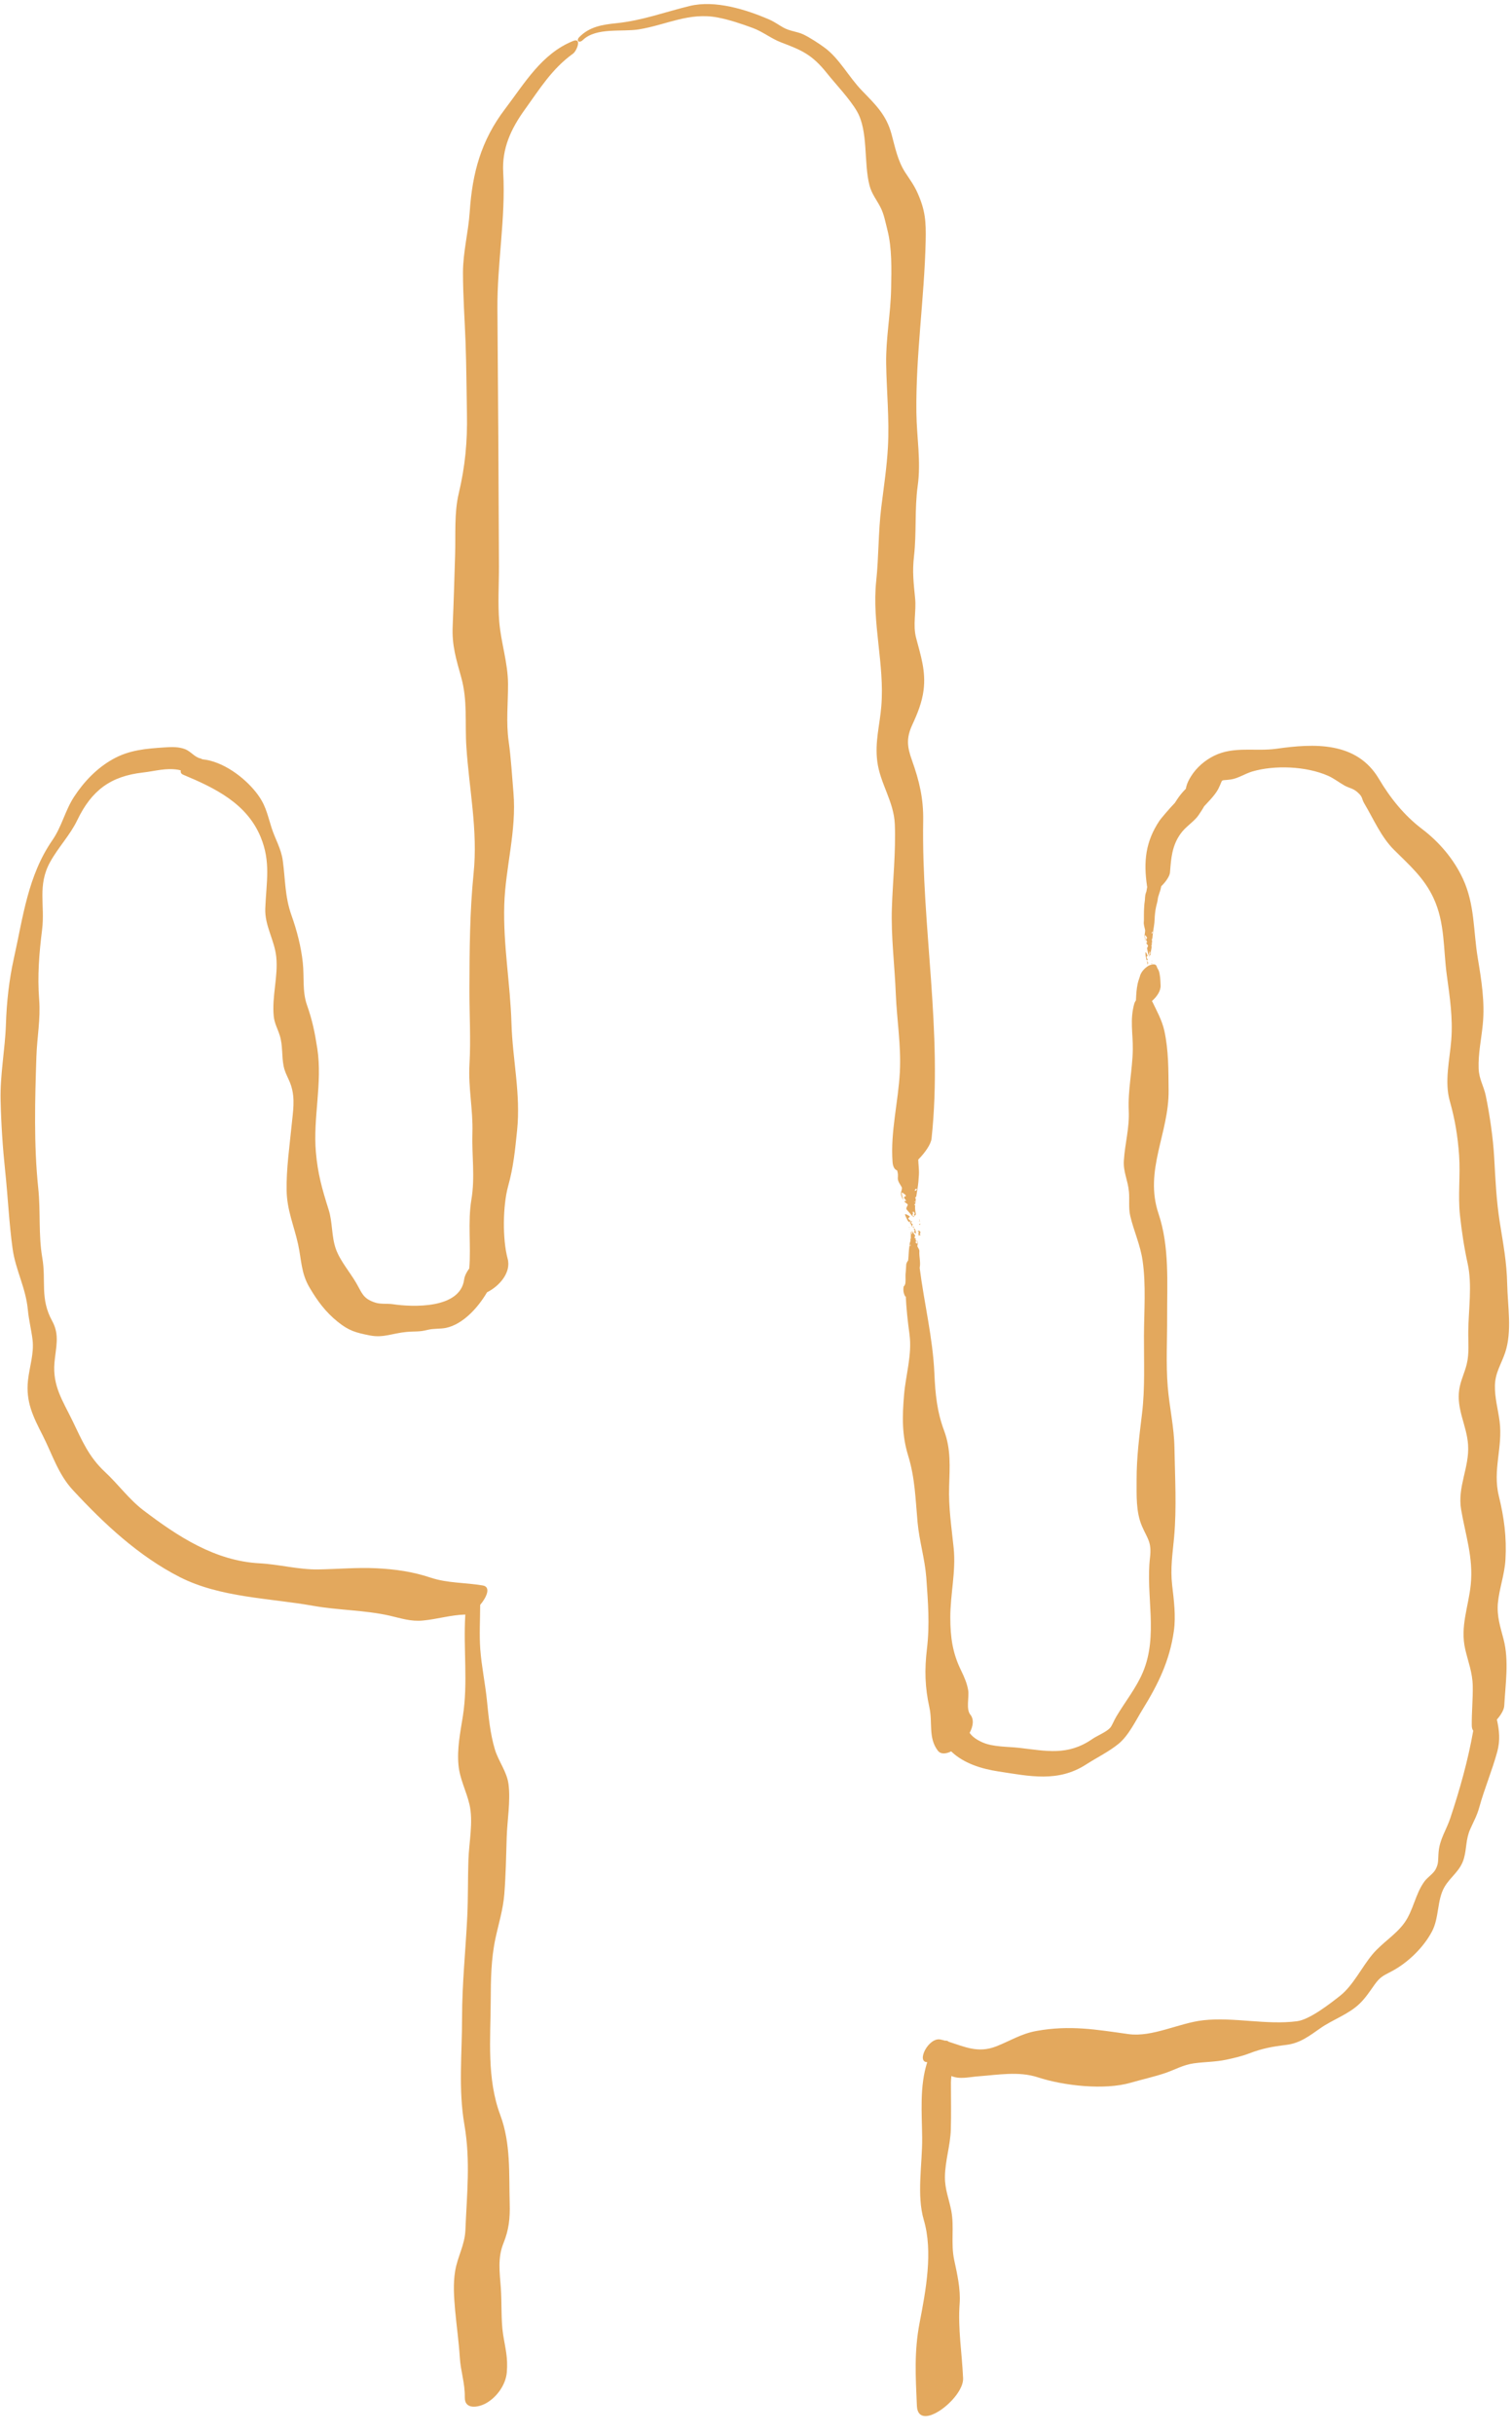<?xml version="1.0" encoding="UTF-8" standalone="no"?><svg xmlns="http://www.w3.org/2000/svg" xmlns:xlink="http://www.w3.org/1999/xlink" fill="#000000" height="479.7" preserveAspectRatio="xMidYMid meet" version="1" viewBox="-0.1 -0.8 298.1 479.7" width="298.1" zoomAndPan="magnify"><g id="change1_1"><path d="M112.89,9.76c-4.2,3.03-6.55,6.92-9.53,11.05c-2.72,3.78-4.52,7.64-4.25,12.37 c0.51,8.98-1.21,17.89-1.14,26.93c0.13,16.93,0.24,33.79,0.3,50.71c0.01,3.64-0.24,7.29,0.06,10.92c0.34,4.11,1.71,8.08,1.73,12.24 c0.02,3.86-0.42,7.52,0.13,11.36c0.47,3.32,0.65,6.75,0.94,10.09c0.64,7.53-1.59,14.75-1.81,22.09c-0.24,7.95,1.19,15.51,1.42,23.39 c0.21,7.13,1.85,13.88,1.11,21.06c-0.4,3.9-0.72,7.24-1.77,11.01c-1.06,3.83-1.13,10.48-0.1,14.27c0.76,2.78-1.68,5.46-4.06,6.64 c-1.95,3.31-4.89,6.31-8.03,7c-1.18,0.26-2.43,0.09-3.7,0.41c-1.73,0.43-2.28,0.24-4.12,0.4c-2.77,0.25-4.57,1.22-7.26,0.69 c-2.83-0.56-4.14-0.93-6.34-2.7c-2.37-1.91-3.98-4.08-5.55-6.75c-1.67-2.83-1.57-5.4-2.25-8.52c-0.81-3.68-2.2-6.72-2.26-10.61 c-0.07-4.29,0.57-8.6,0.99-12.86c0.26-2.69,0.74-5.19-0.13-7.85c-0.43-1.3-1.17-2.38-1.45-3.77c-0.41-2.04-0.13-4.07-0.77-6.08 c-0.42-1.34-1.04-2.35-1.18-3.77c-0.39-3.88,0.89-7.85,0.5-11.66c-0.35-3.39-2.3-6.16-2.17-9.59c0.2-5.15,1.14-9.13-0.92-14.09 c-2.74-6.6-8.96-9.62-15.27-12.26c-0.43-0.18-0.54-0.5-0.46-0.85c-0.17-0.04-0.33-0.09-0.51-0.12c-2.45-0.41-4.57,0.27-6.94,0.54 c-6.4,0.72-10.15,3.53-12.96,9.38c-1.44,3-3.75,5.34-5.36,8.27c-2.54,4.6-0.98,8.5-1.58,13.32c-0.58,4.65-0.94,9.08-0.58,13.76 c0.3,3.91-0.41,7.33-0.54,11.2c-0.29,8.59-0.53,17.44,0.36,25.98c0.49,4.66,0.01,9.15,0.8,13.74c0.79,4.59-0.5,8,1.95,12.45 c1.52,2.77,0.72,5.14,0.45,8.19c-0.4,4.63,1.63,7.51,3.56,11.49c1.87,3.86,3.17,7.05,6.38,10.05c2.61,2.42,4.77,5.43,7.6,7.58 c6.79,5.16,14.12,9.97,22.86,10.44c3.92,0.21,7.7,1.26,11.58,1.21c3.82-0.06,7.67-0.42,11.5-0.23c3.77,0.19,7.15,0.67,10.69,1.85 c3.33,1.11,6.85,0.95,10.28,1.54c1.62,0.28,0.8,2.27-0.52,3.83c-0.01,2.92-0.19,5.85,0.02,8.75c0.25,3.37,0.97,6.7,1.31,10.06 c0.32,3.19,0.64,6.56,1.56,9.64c0.72,2.4,2.38,4.4,2.7,6.9c0.42,3.33-0.26,7.12-0.36,10.47c-0.11,3.72-0.18,7.46-0.47,11.17 c-0.24,3.04-1.11,5.78-1.75,8.75c-0.87,4.08-0.91,8.11-0.93,12.26c-0.04,7.56-0.8,15.34,1.88,22.53c2.1,5.63,1.7,11.53,1.86,17.44 c0.08,2.91-0.14,5.14-1.24,7.86c-1.15,2.85-0.74,5.66-0.51,8.76c0.22,2.92,0.01,6.36,0.45,9.18c0.43,2.77,0.98,4.49,0.73,7.49 c-0.21,2.46-1.98,4.91-4.13,6.1c-1.45,0.8-4.19,1.32-4.15-1.17c0.04-2.87-0.82-5.13-0.99-7.92c-0.19-3.07-0.63-6.1-0.91-9.18 c-0.23-2.56-0.43-5.27,0-7.83c0.5-2.93,1.9-5.07,2.02-8.09c0.29-7.13,1.02-13.64-0.2-20.72c-1.21-7.01-0.46-14.01-0.46-21.08 c0-6.75,0.71-13.32,1.03-20.04c0.17-3.67,0.1-7.35,0.22-11.02c0.11-3.48,1-7.58,0.21-10.98c-0.61-2.63-1.89-4.95-2.16-7.7 c-0.32-3.26,0.35-6.51,0.86-9.71c1.04-6.66,0.06-13.28,0.48-20.02c-2.88,0.08-5.51,0.91-8.35,1.18c-2.45,0.23-4.32-0.45-6.63-0.97 c-4.92-1.1-10.08-1.05-15.02-1.93c-8.57-1.53-18.31-1.6-26.29-5.66c-8.14-4.15-14.93-10.51-21.08-17.15 c-2.9-3.13-4.05-7.03-5.95-10.77c-1.9-3.73-3.36-6.62-2.9-10.87c0.29-2.63,1.22-5.3,0.9-7.97c-0.24-2-0.74-3.89-0.93-5.94 c-0.41-4.33-2.41-7.8-3-11.98c-0.7-5.03-0.93-10.29-1.47-15.37c-0.49-4.63-0.79-9.22-0.9-13.89c-0.12-5.14,0.88-9.96,1.05-15.04 c0.14-4.33,0.62-8.71,1.56-12.94c1.83-8.19,2.75-16.3,7.61-23.33c1.87-2.71,2.48-5.81,4.28-8.56c1.95-2.98,4.51-5.65,7.63-7.39 c3.24-1.82,6.56-2.08,10.18-2.32c1.37-0.09,2.8-0.15,4.09,0.36c1.12,0.45,1.86,1.58,3.02,1.82c0.15,0.03,0.25,0.09,0.32,0.16 c4.06,0.37,8.24,3.53,10.56,6.44c1.95,2.45,2.19,4.11,3.12,7.06c0.71,2.23,1.89,4.1,2.21,6.45c0.52,3.78,0.4,7.11,1.72,10.81 c1.06,2.98,1.89,6.16,2.23,9.33c0.3,2.82-0.12,5.66,0.82,8.34c1.06,3.03,1.54,5.34,2.04,8.59c1.04,6.79-0.87,13.61-0.28,20.41 c0.37,4.28,1.23,7.28,2.51,11.33c0.8,2.51,0.54,5.26,1.43,7.76c0.83,2.33,2.79,4.58,4.03,6.73c1.15,1.99,1.31,3.02,3.69,3.82 c1.11,0.37,2.39,0.16,3.53,0.33c3.78,0.57,13.27,0.99,14.04-4.87c0.09-0.68,0.47-1.45,1.01-2.18c0.37-4.5-0.32-9.09,0.42-13.57 c0.75-4.49,0.06-8.68,0.2-13.19c0.14-4.53-0.84-8.87-0.58-13.41c0.28-5.02-0.02-9.86-0.01-14.86c0.02-7.66,0.06-15.24,0.82-22.8 c0.87-8.54-0.87-16.52-1.42-24.98c-0.31-4.71,0.27-9.01-1.01-13.66c-1.01-3.66-1.86-6.28-1.69-10.15c0.2-4.7,0.34-9.39,0.48-14.09 c0.12-3.91-0.2-8.17,0.71-12.01c1.27-5.36,1.73-10.21,1.62-15.77c-0.09-4.67-0.1-9.33-0.27-13.99c-0.17-4.58-0.51-9.2-0.51-13.77 c0-4.07,1.06-7.95,1.33-11.99c0.51-7.66,2.23-14.05,6.97-20.28c3.88-5.11,7.22-10.89,13.4-13.39 C114.69,6.54,113.61,9.24,112.89,9.76z M180.81,299.27c-0.43-4.64-0.49-8.72-1.87-13.22c-1.24-4.05-1.16-7.69-0.8-11.93 c0.33-3.97,1.62-7.95,1.07-11.96c-0.35-2.62-0.62-5.03-0.73-7.46c-0.03,0.01-0.07,0.02-0.1,0.03c-0.09-0.18-0.22-0.42-0.29-0.71 c-0.09-0.32-0.1-0.77-0.06-1.08c0.03-0.23,0.05-0.27,0.11-0.26c0.01-0.01,0.03-0.05,0.05-0.07c0.15-0.19,0.21-0.42,0.23-0.67 c0-0.2,0.01-0.42,0.02-0.62c0-0.11-0.01-0.22-0.01-0.33c0-0.15,0-0.34,0-0.48c0.01-0.13,0.02-0.25,0.02-0.39 c0.01-0.08,0.02-0.17,0.03-0.25c0.02-0.48,0.05-0.96,0.09-1.46c0.02-0.22,0.16-0.51,0.38-0.8c0.12-1.02,0.09-1.94,0.26-2.93 c0.02-0.16,0.05-0.31,0.07-0.47l0.04-0.23l0.03-0.02l-0.02,0.01l0.01-0.06c0.13-0.05,0.1-0.12,0.06-0.2 c-0.01-0.02-0.02-0.04-0.02-0.06l0.04-0.31l0.02,0.02c0,0.01,0,0.01,0.01,0.02l0,0c0,0,0,0,0,0c0.01,0.02,0.02,0.04,0.03,0.06 c0.02-0.03,0.04-0.05,0.08-0.07c-0.04,0.02-0.08,0.02-0.11,0l0,0l-0.02-0.05l0.01-0.14c0.02-0.02,0.05-0.05,0.1-0.07 c0.03-0.03-0.03-0.05-0.08-0.07c0.03-0.31,0.04-0.63,0.03-0.97c0,0,0.17-0.18,0.31-0.23c0.01,0.03,0.02,0.06,0.02,0.08 c-0.07,0.01-0.16,0.01-0.2,0.04c0.03,0.03,0.09,0.08,0.09,0.08c-0.2,0.11-0.12,0.23-0.04,0.35l0.14-0.05 c-0.02-0.07-0.09-0.08-0.15-0.02c0.17-0.14,0.19-0.27,0.16-0.4l0.02,0c0.12,0.23,0.26,0.47,0.42,0.69l0.07,0.09 c0.01,0.05,0,0.09-0.02,0.13l-0.12,0.22c-0.07,0.1,0.27,0.23,0.34,0.39c0.03,0.03-0.24,0.02-0.18,0.07c0.08,0.12,0.2,0.22,0.2,0.33 c0.06,0.05-0.24,0.13-0.18,0.18c0.08,0.12,0.44,0.42,0.43,0.24c-0.04-0.27-0.11-0.45-0.16-0.69c0.12,0.22,0.22,0.44,0.22,0.7 c0,0.17-0.13,0.39-0.09,0.59c0.14,0.28,0.39,0.57,0.39,0.91c-0.07,1.16,0.29,2.21,0.06,3.31c0.88,6.95,2.59,13.76,2.9,20.78 c0.18,4.09,0.51,7.53,1.93,11.34c1.35,3.64,1.1,7.12,0.98,10.92c-0.14,4.16,0.47,8.05,0.89,12.16c0.48,4.63-0.67,9.11-0.66,13.73 c0.01,3.84,0.43,6.95,2.1,10.36c0.62,1.27,1.21,2.59,1.43,4c0.2,1.29-0.46,3.69,0.41,4.75c0.78,0.95,0.56,2.3-0.13,3.6 c0.47,0.68,1.22,1.28,2.47,1.85c2.09,0.96,5.11,0.85,7.27,1.1c5.41,0.62,9.58,1.62,14.44-1.73c1-0.69,2.73-1.35,3.51-2.2 c0.38-0.41,0.69-1.32,1.24-2.25c1.69-2.85,3.96-5.67,5.25-8.77c3.04-7.25,0.51-15.08,1.38-22.52c0.37-3.16-0.52-3.72-1.6-6.26 c-1.2-2.83-1.03-6.06-1.04-9.06c-0.01-4.44,0.53-8.61,1.06-13c0.62-5.1,0.37-10.3,0.39-15.43c0.02-4.87,0.43-9.96-0.27-14.8 c-0.45-3.13-1.75-5.86-2.44-8.84c-0.35-1.51-0.11-3.18-0.25-4.72c-0.21-2.36-1.16-3.9-1-6.21c0.23-3.46,1.12-6.31,0.96-9.84 c-0.18-4.06,0.73-7.94,0.8-11.95c0.05-3.25-0.62-5.86,0.31-9.16c0.04-0.13,0.15-0.34,0.31-0.58c0-0.01,0-0.02,0-0.03 c0.05-1.08,0.1-2.14,0.33-3.2c0.1-0.49,0.27-0.95,0.43-1.42c0.17-0.86,0.93-1.69,1.67-2.13c0.4-0.24,1.48-0.62,1.67,0.13 c0.08,0.31,0.33,0.59,0.43,0.9c0.08,0.23,0.12,0.47,0.16,0.7c0.13,0.69,0.13,1.41,0.17,2.11c0.06,1.11-0.79,2.29-1.7,3.06 c0.93,1.93,1.99,3.83,2.44,5.89c0.85,3.89,0.8,7.81,0.84,11.76c0.08,8.46-4.86,15.73-1.99,24.28c2.18,6.49,1.68,13.59,1.7,20.33 c0.02,4.56-0.25,9.25,0.12,13.8c0.33,4.03,1.25,7.88,1.32,11.95c0.1,5.86,0.46,11.88-0.07,17.71c-0.3,3.26-0.76,6.13-0.38,9.44 c0.34,2.94,0.75,6.06,0.34,8.98c-0.82,5.85-3.07,10.48-6.18,15.51c-1.34,2.17-2.71,5.1-4.73,6.76c-1.88,1.54-4.33,2.74-6.38,4.06 c-5.52,3.58-11.14,2.33-17.28,1.39c-3.28-0.5-6.85-1.56-9.34-3.96c-1.06,0.53-2.06,0.6-2.63-0.14c-1.93-2.53-1-5.54-1.66-8.5 c-0.88-3.97-0.98-7.44-0.49-11.54c0.58-4.8,0.21-9.34-0.13-14.14C182.23,306.39,181.15,302.93,180.81,299.27z M179.31,244.77 c0.13-0.08,0.18-0.17,0.13-0.25C179.3,244.6,179.19,244.68,179.31,244.77z M296.34,322.28c1.1,4.24,0.36,8.81,0.13,13.11 c-0.04,0.77-0.64,1.78-1.45,2.71c0.46,2.07,0.7,4.03,0.07,6.35c-1.01,3.7-2.52,7.24-3.55,10.97c-0.44,1.62-1.13,2.81-1.79,4.31 c-0.87,2-0.67,3.69-1.21,5.67c-0.69,2.54-2.66,3.64-3.86,5.71c-1.49,2.58-1.01,6.04-2.47,8.78c-1.68,3.16-4.77,6.16-7.95,7.83 c-1.68,0.88-2.29,1.1-3.43,2.73c-0.89,1.26-1.72,2.52-2.84,3.61c-2.23,2.16-5.25,3.11-7.77,4.87c-2.18,1.52-4.01,2.96-6.74,3.29 c-2.71,0.33-4.69,0.68-7.33,1.69c-1.43,0.55-2.97,0.9-4.46,1.22c-2.15,0.46-4.24,0.42-6.4,0.72c-2.13,0.3-3.64,1.22-5.64,1.91 c-2.05,0.7-4.56,1.26-6.85,1.92c-5.18,1.5-13.25,0.58-18.27-1.07c-3.8-1.24-7.8-0.49-11.78-0.2c-1.63,0.12-3.66,0.65-5.28-0.06 c-0.05,0.46-0.09,0.91-0.09,1.35c0,3.06,0.07,6.13-0.02,9.2c-0.1,3.19-1.13,6.15-1.16,9.34c-0.02,2.51,0.82,4.36,1.26,6.72 c0.6,3.17-0.13,6.37,0.56,9.62c0.59,2.76,1.28,5.74,1.08,8.57c-0.37,5.09,0.46,9.71,0.68,14.78c0.17,3.93-8.87,10.89-9.11,5.43 c-0.25-5.78-0.56-10.7,0.54-16.4c1.23-6.37,2.66-14.01,0.83-20.21c-1.46-4.94-0.28-11.05-0.33-16.21c-0.05-4.97-0.53-10.17,1-14.92 c-2.23,0,0.26-4.97,2.62-4.46c0.3,0.06,0.59,0.14,0.87,0.22c0.28-0.03,0.55,0.03,0.77,0.23c3.07,0.95,5.73,2.3,9.31,0.91 c2.8-1.09,4.92-2.51,8.01-3.06c6.54-1.17,11.69-0.27,18.1,0.63c4.7,0.66,9.99-2.21,14.77-2.73c6.04-0.66,12.46,0.99,18.48,0.19 c2.49-0.33,6.49-3.45,8.5-5.04c2.56-2.04,4.24-5.62,6.38-8.17c1.9-2.26,4.55-3.8,6.25-6.15c1.78-2.46,2.15-5.67,3.94-8.15 c0.58-0.81,1.73-1.53,2.19-2.35c0.7-1.24,0.49-1.99,0.63-3.49c0.23-2.58,1.52-4.31,2.31-6.69c1.89-5.68,3.48-11.35,4.52-17.21 c-0.18-0.23-0.29-0.58-0.29-1.08c-0.03-2.59,0.24-5.17,0.19-7.75c-0.05-2.64-0.89-4.69-1.47-7.18c-1.06-4.5,0.64-8.43,1.08-12.8 c0.53-5.28-1.04-9.73-1.9-14.78c-0.77-4.5,1.66-8.3,1.37-12.75c-0.25-3.85-2.35-7-1.73-10.98c0.27-1.71,1.06-3.25,1.46-4.91 c0.53-2.13,0.28-4.36,0.31-6.54c0.05-4.28,0.8-9.11-0.12-13.29c-0.7-3.18-1.17-6.32-1.52-9.54c-0.42-3.87,0.11-7.9-0.17-11.82 c-0.27-3.78-0.81-7.06-1.83-10.66c-1.1-3.87-0.01-8.19,0.29-12.1c0.33-4.28-0.29-8.4-0.87-12.63c-0.73-5.23-0.33-10.36-2.64-15.31 c-1.85-3.98-4.78-6.5-7.78-9.49c-2.55-2.53-4.03-6.06-5.82-9.07c-0.68-1.14-0.22-1.24-1.38-2.28c-0.9-0.8-1.6-0.78-2.58-1.33 c-1.1-0.62-2.1-1.43-3.26-1.93c-4.34-1.89-10.53-2.12-14.93-0.82c-1.36,0.4-2.79,1.36-4.19,1.56c-2.34,0.34-1.38-0.34-2.48,1.85 c-0.68,1.35-2.5,3.08-2.85,3.5c0.25-0.3-0.97,1.65-1.37,2.11c-1.03,1.18-2.25,1.91-3.18,3.18c-1.74,2.38-1.91,4.88-2.13,7.7 c-0.06,0.71-0.83,1.86-1.72,2.7c-0.08,0.4-0.17,0.81-0.34,1.26c-0.08,0.24-0.15,0.48-0.23,0.72c-0.06,0.15-0.09,0.34-0.12,0.59 c-0.03,0.22-0.09,0.59-0.16,0.8c-0.06,0.22-0.12,0.45-0.17,0.68c-0.18,0.85-0.26,1.67-0.29,2.49c-0.03,0.89-0.2,1.7-0.32,2.53 c-0.03,0.26-0.05,0.52-0.08,0.78l-0.04,0.4c-0.01,0.01-0.02,0.02-0.03,0.04l0.02-0.02l-0.01,0.09c-0.13,0.08-0.1,0.21-0.06,0.33 c0.01,0.04,0.01,0.07,0.02,0.11l-0.04,0.53l-0.02-0.04c0-0.01,0-0.02-0.01-0.03v0c0,0,0,0,0,0c-0.01-0.03-0.02-0.07-0.03-0.1 c-0.02,0.05-0.04,0.09-0.08,0.12c0.04-0.03,0.08-0.04,0.11,0l0,0c0.01,0.03,0.01,0.06,0.02,0.08l-0.01,0.23 c-0.02,0.04-0.05,0.08-0.1,0.12c-0.03,0.05,0.03,0.08,0.08,0.12c-0.02,0.55-0.22,1.07-0.22,1.63c0,0-0.17,0.3-0.3,0.4 c-0.01-0.05-0.02-0.09-0.03-0.14c0.07-0.02,0.16-0.02,0.19-0.08c-0.03-0.04-0.09-0.13-0.09-0.13c0.2-0.2,0.14-0.39,0.1-0.61 l-0.15,0.07c0,0.12,0.07,0.14,0.15,0.05c-0.2,0.21-0.23,0.47-0.2,0.7l-0.02,0.01c-0.15-0.39-0.21-0.93-0.3-1.29l-0.04-0.15 c0-0.07,0.02-0.13,0.04-0.19c0.05-0.09,0.1-0.18,0.14-0.28c0.07-0.18-0.27-0.39-0.34-0.66c-0.03-0.04,0.24-0.04,0.18-0.12 c-0.08-0.2-0.2-0.37-0.2-0.56c-0.06-0.09,0.24-0.22,0.18-0.31c-0.08-0.2-0.44-0.72-0.43-0.41c0.04,0.46,0.11,0.76,0.16,1.17 c-0.12-0.37-0.21-0.75-0.22-1.2c0-0.26,0.13-0.72,0.11-1.08c-0.11-0.52-0.3-1.06-0.27-1.56c0.03-0.25,0.03-0.44,0.03-0.7l0-0.84 c0-0.55,0.02-1.1,0.06-1.63c0.02-0.51,0.15-1.18,0.14-1.31c0.01-0.18,0.01-0.49,0.08-0.91c0.06-0.29,0.13-0.44,0.21-0.67 c0.06-0.29,0.1-0.61,0.16-0.9c-0.01-0.06-0.03-0.1-0.04-0.17c-0.71-4.81-0.31-8.75,2.48-12.91c0.18-0.27,1.91-2.35,3.01-3.47 c0.11-0.18,0.25-0.39,0.42-0.65c0.4-0.61,0.97-1.34,1.47-1.85c0.1-0.11,0.19-0.19,0.27-0.27c0.02-0.12,0.05-0.27,0.1-0.46 c0.18-0.72,0.55-1.41,0.94-2.03c1.08-1.73,2.74-3.15,4.56-4.04c3.91-1.92,8.1-0.79,12.25-1.37c7.41-1.05,15.82-1.48,20.21,5.92 c2.21,3.73,4.95,7.19,8.54,9.91c3.38,2.57,6.23,5.92,8.03,9.79c2.37,5.12,2.03,10.23,2.93,15.63c0.72,4.35,1.42,8.64,0.99,13.06 c-0.28,2.88-0.92,5.76-0.82,8.67c0.07,2.15,0.99,3.41,1.41,5.41c0.78,3.79,1.44,8.3,1.66,12.21c0.24,4.35,0.43,8.51,1.11,12.79 c0.66,4.19,1.36,7.73,1.45,12.09c0.09,4.36,1,9.34-0.4,13.52c-0.79,2.35-1.97,3.95-2.02,6.52c-0.05,2.38,0.62,4.68,0.92,7.02 c0.67,5.14-1.41,9.58-0.15,14.72c1.04,4.26,1.56,8.11,1.31,12.52c-0.17,2.98-1.22,5.69-1.5,8.64 C295,317.81,295.71,319.86,296.34,322.28z M227.12,182.81c-0.14,0.12-0.19,0.28-0.14,0.41C227.11,183.1,227.22,182.97,227.12,182.81 z M181.29,240.61l0.03-0.29c-0.04,0.05-0.1,0.11-0.2,0.15C181.06,240.54,181.18,240.58,181.29,240.61z M181.33,240.01l0-0.06 l-0.02-0.02l-0.03-0.02l0.01,0.02L181.33,240.01z M181.13,239.49c-0.02,0.1,0.01,0.18,0.06,0.26 C181.22,239.67,181.21,239.58,181.13,239.49z M181.28,239.9L181.28,239.9c-0.03-0.05-0.06-0.1-0.09-0.15 c-0.03,0.06-0.07,0.12-0.14,0.17C181.13,239.88,181.21,239.85,181.28,239.9z M180.87,240.03c0.05-0.02,0.09-0.05,0.13-0.08 c0.02-0.01,0.04-0.02,0.06-0.04l-0.07,0.04C180.94,239.99,180.9,240.02,180.87,240.03z M179.82,240.59c0.1-0.14-0.14-0.27-0.37-0.37 c0.13-0.09,0.2-0.18,0.26-0.28c-0.06-0.04-0.12-0.1-0.18-0.09c0,0.05,0.02,0.13,0.02,0.13c-0.15,0.02-0.19,0.1-0.2,0.19 c-0.03-0.02-0.07-0.03-0.1-0.05c-0.05-0.03-0.09-0.07-0.12-0.11c-0.06-0.03,0.48-0.09,0.34-0.16c-0.18-0.18-0.45-0.31-0.49-0.5 c-0.14-0.06,0.43-0.32,0.29-0.4c-0.19-0.18-1.03-0.68-0.93-0.32c0.18,0.54,0.39,0.8,0.55,1.18c0.1,0.1,0.2,0.21,0.3,0.31 c0.06,0.05,0.11,0.1,0.16,0.15c0.01,0.02,0.01,0.05,0.02,0.07l0.04-0.01c0.07,0.09,0.14,0.21,0.2,0.39c0.02,0.14-0.02,0.26-0.05,0.4 C179.66,240.94,179.74,240.77,179.82,240.59z M181.21,242.41c0.18-0.17,0.17-0.36,0.11-0.48c-0.06-0.1-0.17-0.14-0.29-0.22 l-0.21,0.18c0.09,0.1,0.23,0.05,0.29-0.09c-0.19,0.35-0.12,0.62-0.1,0.87c0.15-0.01,0.32,0.02,0.4-0.09 C181.34,242.51,181.21,242.41,181.21,242.41z M181.01,242.84l0.01,0c-0.01-0.06-0.01-0.11-0.02-0.16l-0.05,0 C180.98,242.73,181,242.78,181.01,242.84z M177.53,234.34c0-0.32,0.27-0.74,0.17-1.13c-0.28-0.54-0.78-1.11-0.79-1.75 c0.01-0.15,0.01-0.3,0.02-0.45l0-0.22l0-0.12c-0.01-0.17-0.04-0.35-0.09-0.56c-0.02-0.07-0.04-0.16-0.06-0.23 c-0.5-0.18-0.84-0.71-0.91-1.71c-0.43-5.9,1.13-11.79,1.44-17.67c0.28-5.27-0.59-10.22-0.8-15.45c-0.22-5.61-0.96-11.35-0.77-16.92 c0.18-5.42,0.79-11.05,0.58-16.46c-0.18-4.53-2.9-8.02-3.46-12.41c-0.5-3.85,0.5-7.14,0.8-10.92c0.66-8.24-1.88-16.41-1.01-24.63 c0.51-4.84,0.4-9.61,0.99-14.46c0.49-3.99,1.1-7.92,1.32-11.96c0.3-5.49-0.26-10.92-0.35-16.4c-0.08-4.98,0.89-9.82,0.98-14.78 c0.07-3.93,0.19-8-0.74-11.62c-0.39-1.51-0.65-3.07-1.38-4.48c-0.77-1.49-1.7-2.58-2.14-4.26c-1.17-4.44-0.2-10.7-2.48-14.62 c-1.46-2.51-4.12-5.25-5.91-7.5c-2.97-3.72-5-4.54-9.05-6.08c-1.92-0.73-3.59-2.1-5.56-2.83c-2.22-0.82-4.59-1.62-6.92-2.07 c-5.65-1.09-10.11,1.45-15.54,2.34c-3.3,0.54-8.43-0.44-11.06,2.1c-0.73,0.71-1.41,0.13-0.67-0.61c2.03-2.04,4.52-2.42,7.32-2.71 c5.1-0.53,9.48-2.19,14.4-3.39c5.01-1.22,11.1,0.68,15.68,2.66c1.05,0.45,1.78,1.02,2.78,1.58c1.32,0.74,2.71,0.78,3.93,1.35 c1.3,0.61,3.19,1.85,4.29,2.67c2.86,2.13,4.74,5.78,7.28,8.4c2.69,2.78,4.82,4.78,5.85,8.6c0.72,2.65,1.21,5.25,2.72,7.58 c0.94,1.44,1.71,2.44,2.41,4.01c1.52,3.41,1.69,5.6,1.6,9.48c-0.26,11.29-1.97,22.47-1.83,33.8c0.06,4.95,0.94,9.54,0.26,14.44 c-0.64,4.63-0.2,9.23-0.73,13.86c-0.36,3.1-0.07,5.31,0.22,8.29c0.26,2.66-0.49,5.21,0.2,7.84c0.92,3.5,1.94,6.54,1.47,10.26 c-0.31,2.45-1.21,4.64-2.23,6.85c-1.23,2.68-1,4.38-0.04,7.05c1.44,4.04,2.26,7.5,2.19,11.83c-0.35,20.96,3.9,41.62,1.65,62.67 c-0.11,1.07-1.25,2.76-2.62,4.13c0.01,0.93,0.19,1.93,0.13,3c-0.06,0.97-0.13,1.88-0.3,2.86c-0.05,0.3-0.09,0.6-0.14,0.89 l-0.07,0.45c-0.02,0.01-0.03,0.02-0.05,0.04c0.02-0.01,0.03-0.01,0.05-0.02l-0.02,0.11c-0.26,0.09-0.19,0.23-0.12,0.37 c0.02,0.04,0.03,0.08,0.04,0.12l-0.08,0.59l-0.05-0.04c-0.01-0.01-0.01-0.02-0.01-0.03l0,0c0,0,0,0,0,0 c-0.02-0.04-0.04-0.08-0.06-0.12c0-0.01,0-0.02,0.01-0.03c-0.01-0.03-0.03-0.05-0.04-0.08c0.01,0.04,0.02,0.07,0.03,0.11 c-0.03,0.05-0.09,0.1-0.15,0.14c0.08-0.03,0.16-0.04,0.23,0.01l0,0c0.01,0.03,0.03,0.06,0.04,0.09l-0.03,0.26 c-0.04,0.05-0.1,0.09-0.19,0.14c-0.06,0.06,0.06,0.09,0.17,0.14c-0.06,0.57,0.01,1.17,0.15,1.8c0,0-0.28,0.4-0.52,0.55 c-0.03-0.05-0.05-0.09-0.07-0.14c0.14-0.04,0.31-0.07,0.37-0.16c-0.07-0.04-0.21-0.11-0.21-0.11c0.34-0.29,0.15-0.48-0.04-0.68 l-0.25,0.15c0.05,0.13,0.21,0.11,0.3-0.02c-0.28,0.32-0.28,0.59-0.17,0.82l-0.05,0.01c-0.32-0.38-0.69-0.81-1.07-1.24l-0.16-0.19 c-0.03-0.11-0.02-0.21,0.01-0.31c0.08-0.17,0.16-0.34,0.24-0.51c0.15-0.2-0.55-0.44-0.67-0.75c-0.06-0.05,0.48-0.03,0.36-0.13 c-0.15-0.23-0.4-0.43-0.4-0.64c-0.12-0.1,0.48-0.25,0.36-0.35c-0.15-0.23-0.89-0.82-0.85-0.47c0.08,0.52,0.23,0.86,0.33,1.32 C177.72,235.27,177.53,234.84,177.53,234.34z M180.56,233.45c-0.27,0.15-0.36,0.33-0.26,0.47 C180.57,233.79,180.79,233.64,180.56,233.45z M179.14,241.03l-0.01,0.15c0.02-0.03,0.05-0.05,0.09-0.08 C179.26,241.07,179.2,241.05,179.14,241.03z M179.13,241.35l0.03,0.02c-0.01-0.02-0.02-0.03-0.02-0.05L179.13,241.35z M179.16,241.37L179.16,241.37c0.01,0.02,0.03,0.05,0.04,0.07c0.01-0.03,0.04-0.05,0.07-0.08 C179.23,241.38,179.19,241.39,179.16,241.37z M180.08,241.99c0.08,0.12,0.44,0.42,0.43,0.24c-0.04-0.29-0.11-0.41-0.17-0.72 c-0.12-0.22-0.27-0.38-0.37-0.57c-0.01-0.05,0-0.1,0.02-0.15c-0.04,0.06-0.08,0.13-0.12,0.2c-0.07,0.1,0.29,0.2,0.36,0.36 c0.03,0.03-0.24,0.04-0.18,0.08c0.08,0.12,0.21,0.27,0.21,0.36C180.33,241.86,180.02,241.94,180.08,241.99z M179.76,239.86 L179.76,239.86c-0.02,0.02-0.04,0.05-0.05,0.07l0.02,0.01L179.76,239.86z M226.97,189.22l0.06-0.25c-0.03,0.04-0.06,0.08-0.12,0.11 C226.87,189.13,226.92,189.17,226.97,189.22z M227.08,188.68l-0.02-0.04c0,0.03,0.01,0.06,0.01,0.09L227.08,188.68z M227.06,188.63 L227.06,188.63c-0.01-0.05-0.02-0.1-0.02-0.14c-0.02,0.05-0.05,0.09-0.09,0.13C226.99,188.59,227.03,188.58,227.06,188.63z M225.73,186.99c-0.01,0.62,0.13,0.92,0.17,1.26c0.11,0.25,0.2,0.54,0.23,0.91c0,0.1-0.04,0.19-0.07,0.28 c0.06-0.12,0.12-0.24,0.18-0.36c0.1-0.16-0.2-0.43-0.25-0.64c-0.03-0.04,0.24-0.01,0.19-0.09c-0.07-0.17-0.2-0.32-0.21-0.51 c-0.07-0.08,0.23-0.24,0.17-0.33C226.04,187.3,225.75,186.61,225.73,186.99z" fill="#e3a85d"/></g></svg>